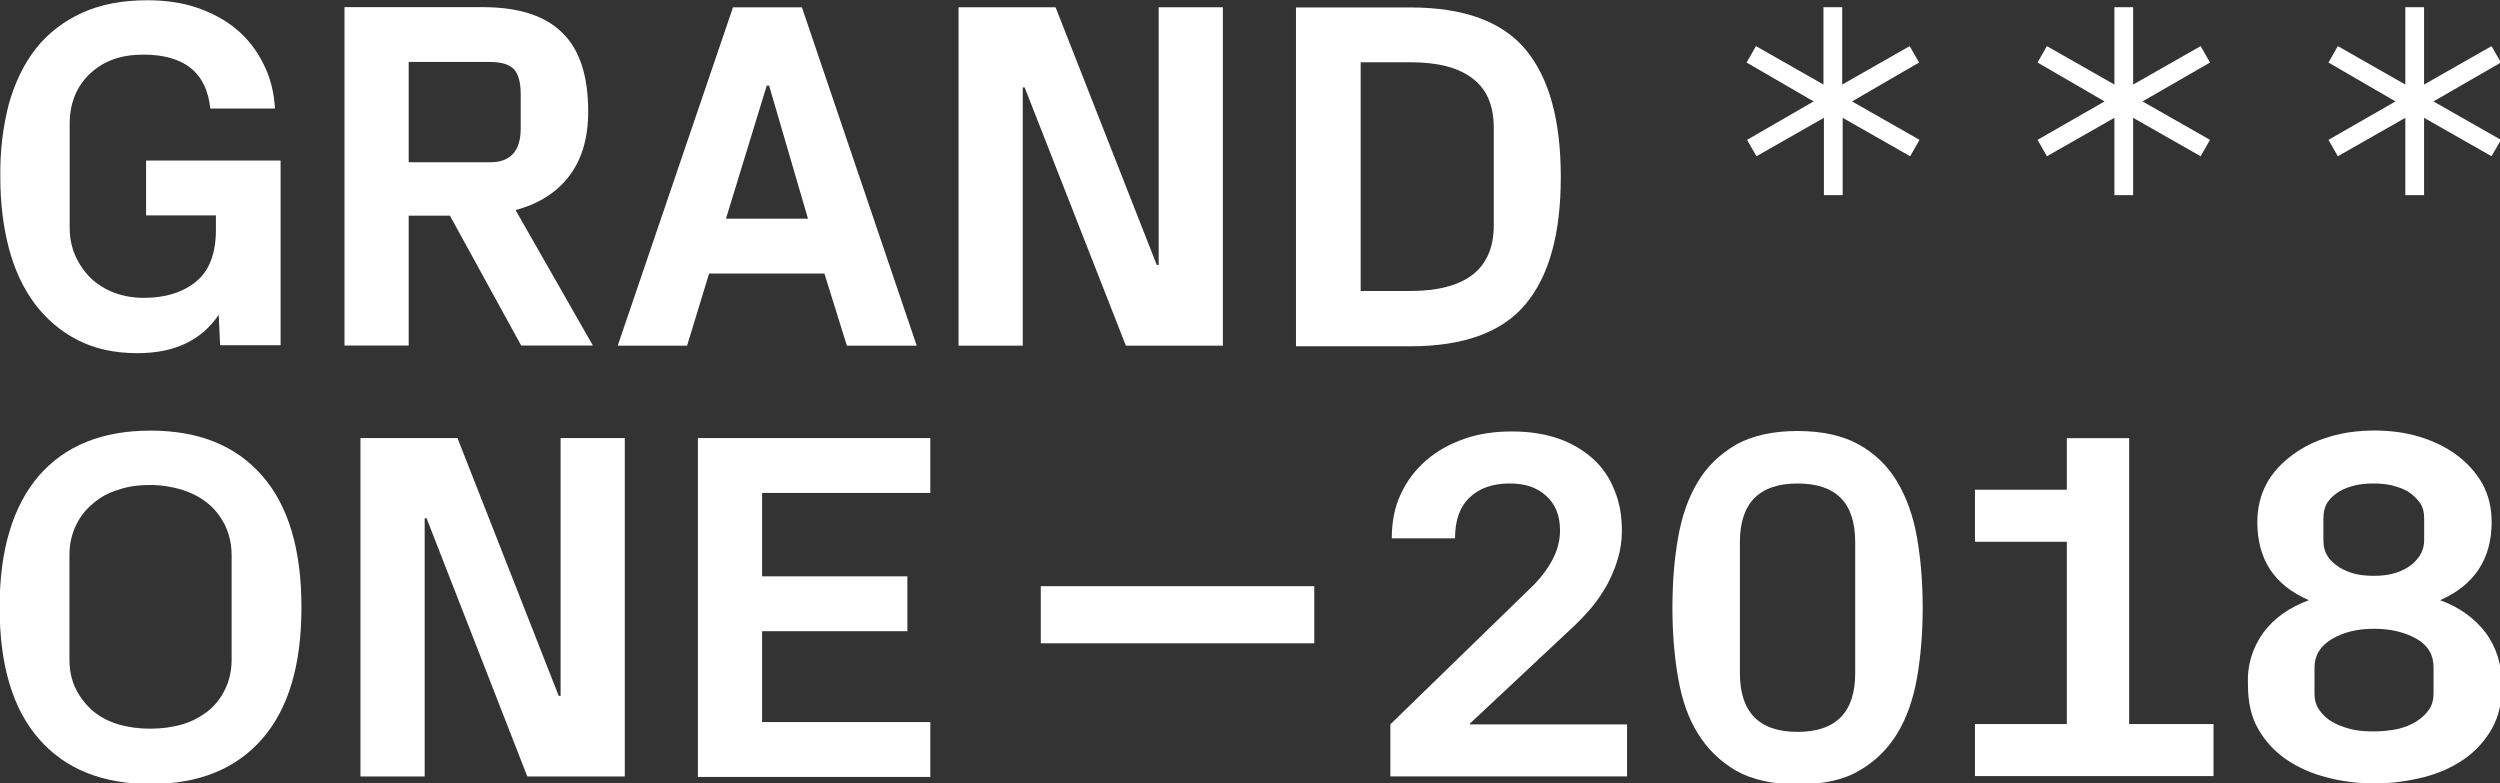 <?xml version="1.0" encoding="utf-8"?>
<!-- Generator: Adobe Illustrator 23.1.1, SVG Export Plug-In . SVG Version: 6.00 Build 0)  -->
<svg version="1.1"
	 id="svg1467" xmlns:cc="http://creativecommons.org/ns#" xmlns:dc="http://purl.org/dc/elements/1.1/" xmlns:rdf="http://www.w3.org/1999/02/22-rdf-syntax-ns#" xmlns:svg="http://www.w3.org/2000/svg"
	 xmlns="http://www.w3.org/2000/svg" xmlns:xlink="http://www.w3.org/1999/xlink" x="0px" y="0px" viewBox="0 0 188.3 59"
	 style="enable-background:new 0 0 188.3 59;" xml:space="preserve">
<rect x="0" y="0" width="188.3" height="59" fill="#333333" stroke="none"/>
<style type="text/css">
	.st0{fill:#FFFFFF;}
</style>
<g id="layer1" transform="translate(-71.109,-103.648)">
	<g id="g20" transform="matrix(0.353,0,0,-0.353,71.345,106.421)">
		<path id="path22" class="st0" d="M1.2-14.4C2.5-9.8,4.4-5.8,7-2.5c2.6,3.3,5.9,5.8,9.8,7.6s8.6,2.7,14,2.7c3.8,0,7.4-0.5,10.6-1.6
			c3.2-1.1,6-2.6,8.4-4.6c2.4-2,4.3-4.5,5.7-7.3c1.5-2.9,2.3-6.1,2.5-9.6H44.2C43.4-7.6,38.6-3.8,29.9-3.8c-4.7,0-8.4-1.3-11.3-4
			c-2.9-2.7-4.4-6.3-4.4-10.8v-22.1c0-2.2,0.4-4.2,1.2-6c0.8-1.8,1.9-3.4,3.3-4.8c1.4-1.3,3.1-2.4,5-3.1c1.9-0.7,4-1.1,6.3-1.1
			c4.7,0,8.4,1.2,11.2,3.5c2.8,2.3,4.2,6,4.2,11v3.1H30.5v11.7h28.7v-39.4H46.3L46-59.3c-3.7-5.5-9.5-8.2-17.3-8.2
			c-4.9,0-9.1,0.9-12.8,2.8c-3.7,1.9-6.7,4.5-9.2,7.8C4.2-53.5,2.4-49.6,1.2-45c-1.2,4.6-1.8,9.6-1.8,15C-0.7-24.3,0-19.1,1.2-14.4"
			/>
	</g>
	<g id="g24" transform="matrix(0.353,0,0,-0.353,84.136,107.962)">
		<path id="path26" class="st0" d="M67.7-22.4c4.3,0,6.5,2.4,6.5,7.2v7.4c0,2.4-0.5,4.2-1.4,5.2C71.9-1.6,70.2-1,67.7-1H50.3v-21.4
			H67.7z M36.6,10.7h29.4c7.7,0,13.4-1.8,17.1-5.5c3.7-3.6,5.5-9.2,5.5-16.8c0-5.7-1.4-10.3-4.1-13.8c-2.7-3.5-6.5-5.9-11.4-7.2
			l16.5-28.9H74.3L59.1-33.8h-8.8v-27.7H36.6V10.7z"/>
	</g>
	<g id="g28" transform="matrix(0.353,0,0,-0.353,92.572,109.458)">
		<path id="path30" class="st0" d="M111.6-30.2l-8.3,28.4h-0.5l-8.7-28.4H111.6z M95.6,14.9h14.7l24.5-72.2h-14.9l-4.8,15.4H90.5
			l-4.7-15.4H71L95.6,14.9z"/>
	</g>
	<g id="g32" transform="matrix(0.353,0,0,-0.353,96.57,103.842)">
		<path id="path34" class="st0" d="M132.4-1h20.7l21.6-55h0.4v55h13.7v-72.2h-20.7l-21.6,55.1h-0.4v-55.1h-13.7V-1z"/>
	</g>
	<g id="g36" transform="matrix(0.353,0,0,-0.353,108.572,111.374)">
		<path id="path38" class="st0" d="M194.8-40.2c5.7,0,10.1,1.1,13.2,3.4c3,2.3,4.6,5.8,4.6,10.6v20.8c0,4.8-1.5,8.3-4.6,10.6
			c-3,2.3-7.4,3.4-13.2,3.4h-10.6v-48.8H194.8z M170.4,20.3h24.4c11.4,0,19.6-3,24.6-9c5-6,7.5-15,7.5-27.2
			c0-12.1-2.5-21.1-7.5-27.1c-5-6-13.2-9-24.6-9h-24.4V20.3z"/>
	</g>
	<g id="g40" transform="matrix(0.353,0,0,-0.353,73.128,121.962)">
		<path id="path42" class="st0" d="M10.5-95.2c0.9-1.8,2.2-3.4,3.7-4.7c1.6-1.3,3.4-2.2,5.4-2.8c2.1-0.6,4.3-0.9,6.7-0.9
			s4.7,0.3,6.8,0.9c2.1,0.6,3.9,1.6,5.5,2.8c1.6,1.3,2.8,2.8,3.7,4.7c0.9,1.8,1.4,4,1.4,6.3v22.3c0,2.4-0.5,4.5-1.4,6.4
			c-0.9,1.8-2.1,3.4-3.7,4.7c-1.6,1.3-3.4,2.2-5.5,2.9c-2.1,0.6-4.3,1-6.8,1s-4.7-0.3-6.7-1c-2.1-0.6-3.9-1.6-5.4-2.9
			c-1.6-1.3-2.8-2.8-3.7-4.7c-0.9-1.8-1.4-4-1.4-6.4v-22.3C9.1-91.3,9.6-93.4,10.5-95.2 M2.6-49.6c5.6,6.4,13.5,9.6,23.8,9.6
			s18.2-3.2,23.8-9.6c5.6-6.4,8.4-15.7,8.4-28.1s-2.8-21.7-8.4-28.1c-5.6-6.4-13.5-9.6-23.8-9.6s-18.2,3.2-23.8,9.6
			c-5.6,6.4-8.4,15.7-8.4,28.1S-2.9-56,2.6-49.6"/>
	</g>
	<g id="g44" transform="matrix(0.353,0,0,-0.353,80.68,115.288)">
		<path id="path46" class="st0" d="M49.8-60.5h20.7l21.6-55h0.4v55h13.7v-72.2H85.4L63.9-77.6h-0.4v-55.1H49.8V-60.5z"/>
	</g>
	<g id="g48" transform="matrix(0.353,0,0,-0.353,89.644,115.288)">
		<path id="path50" class="st0" d="M96.4-60.5H146v-11.7h-35.9V-90h31v-11.7h-31v-19.4H146v-11.7H96.4V-60.5z"/>
	</g>
	<path id="path52" class="st0" d="M149.5,147.8h20.6v4.3h-20.6V147.8z"/>
	<g id="g54" transform="matrix(0.353,0,0,-0.353,108.055,122.872)">
		<path id="path56" class="st0" d="M192.1-100l29.1,28.3c2.2,2,3.9,4.1,5.1,6.2c1.2,2.1,1.9,4.3,1.9,6.8c0,3.2-1,5.6-3,7.4
			c-2,1.8-4.5,2.6-7.7,2.6c-3.7,0-6.5-1-8.6-3c-2.1-2-3.1-4.9-3.1-8.7h-13.5c0,3.5,0.6,6.6,1.9,9.4c1.3,2.8,3.1,5.2,5.4,7.2
			c2.3,2,5,3.5,8.1,4.6s6.5,1.6,10.2,1.6c3.7,0,7-0.5,9.9-1.5c2.9-1,5.4-2.5,7.4-4.3c2-1.8,3.6-4.1,4.6-6.7c1.1-2.6,1.6-5.5,1.6-8.7
			c0-2.1-0.3-4.1-0.9-6.1c-0.6-2-1.4-3.8-2.3-5.5c-1-1.7-2.1-3.4-3.3-4.8s-2.6-2.9-3.9-4.1l-22-20.6v-0.2h33.5v-11.1h-50.5V-100z"/>
	</g>
	<g id="g58" transform="matrix(0.353,0,0,-0.353,118.851,123.085)">
		<path id="path60" class="st0" d="M248.3-101.1c8.2,0,12.3,4.2,12.3,12.5v28c0,8.4-4.1,12.5-12.3,12.5c-8.2,0-12.3-4.2-12.3-12.5
			v-28C236-96.9,240.1-101.1,248.3-101.1 M222.8-59.7c0.8,4.6,2.2,8.6,4.2,11.9c2,3.4,4.8,6,8.2,8c3.4,1.9,7.8,2.9,13.1,2.9
			c5.3,0,9.7-1,13.1-2.9c3.4-1.9,6.2-4.6,8.2-8c2-3.4,3.4-7.3,4.2-11.9c0.8-4.6,1.2-9.6,1.2-14.9s-0.4-10.3-1.2-14.9
			c-0.8-4.6-2.2-8.6-4.2-11.9s-4.7-6-8.2-8c-3.4-2-7.8-2.9-13.1-2.9c-5.3,0-9.7,1-13.1,2.9c-3.4,2-6.1,4.6-8.2,8s-3.4,7.3-4.2,11.9
			c-0.8,4.6-1.2,9.6-1.2,14.8C221.6-69.2,222-64.3,222.8-59.7"/>
	</g>
	<g id="g62" transform="matrix(0.353,0,0,-0.353,123.565,122.884)">
		<path id="path64" class="st0" d="M272.8-100h19.6v38.9h-19.6V-50h19.6v11h13.3v-61h18v-11.1h-50.9V-100z"/>
	</g>
	<g id="g66" transform="matrix(0.353,0,0,-0.353,132.936,118.425)">
		<path id="path68" class="st0" d="M321.5-76.8c0.6-1,1.5-1.7,2.5-2.4c1-0.6,2.2-1.1,3.4-1.4c1.3-0.3,2.6-0.4,3.9-0.4
			c1.3,0,2.7,0.1,3.9,0.4c1.3,0.3,2.4,0.8,3.4,1.4c1,0.6,1.8,1.4,2.5,2.4c0.6,0.9,1,2.1,1,3.4v4.7c0,1.3-0.3,2.5-1,3.4
			s-1.5,1.7-2.5,2.3c-1,0.6-2.2,1-3.4,1.3c-1.3,0.3-2.6,0.4-3.9,0.4c-1.4,0-2.7-0.1-3.9-0.4c-1.3-0.3-2.4-0.7-3.4-1.3
			c-1-0.6-1.9-1.4-2.5-2.3s-0.9-2.1-0.9-3.4v-4.7C320.6-74.8,320.9-75.9,321.5-76.8 M319.7-109.6c0.7-1,1.6-1.9,2.7-2.5
			c1.1-0.7,2.5-1.2,4-1.6c1.6-0.4,3.2-0.5,5-0.5c1.8,0,3.4,0.2,5,0.5c1.6,0.4,2.9,0.9,4,1.6c1.1,0.7,2,1.5,2.7,2.5
			c0.7,1,1,2.2,1,3.5v5.6c0,2.6-1.2,4.7-3.7,6.1c-2.5,1.4-5.5,2.1-9,2.1c-3.5,0-6.5-0.7-9-2.2c-2.5-1.5-3.7-3.5-3.7-6.1v-5.6
			C318.7-107.4,319-108.6,319.7-109.6 M307.8-93.1c2.3,3.1,5.6,5.4,9.7,6.9c-7.4,3.2-11,8.7-11,16.7c0,3,0.7,5.8,2,8.2
			c1.3,2.4,3.2,4.4,5.5,6.1c2.3,1.7,4.9,3,8,3.9c3,0.9,6.2,1.3,9.5,1.3c3.3,0,6.5-0.4,9.5-1.3c3-0.9,5.7-2.2,8-3.9
			c2.3-1.7,4.1-3.7,5.5-6.1c1.3-2.4,2-5.1,2-8.2c0-7.9-3.7-13.5-11-16.7c4.1-1.5,7.3-3.8,9.7-6.9c2.3-3.1,3.5-6.9,3.5-11.3
			c0-3.6-0.7-6.7-2.2-9.3c-1.5-2.6-3.5-4.8-6-6.5c-2.5-1.7-5.4-3-8.6-3.8c-3.3-0.8-6.7-1.3-10.3-1.3c-3.6,0-7,0.4-10.3,1.3
			c-3.2,0.8-6.1,2.1-8.6,3.8c-2.5,1.7-4.5,3.9-6,6.5c-1.5,2.6-2.2,5.7-2.2,9.4C304.3-100,305.5-96.3,307.8-93.1"/>
	</g>
	<g id="g70" transform="matrix(0.353,0,0,-0.353,119.284,106.345)">
		<path id="path72" class="st0" d="M250.5-14l-14.3,8.3l2,3.5l14.4-8.2V6.1h4v-16.5l14.4,8.2l2-3.5L258.7-14l14.4-8.2l-2-3.5
			l-14.4,8.2v-16.5h-4v16.5l-14.4-8.2l-2,3.5L250.5-14z"/>
	</g>
	<g id="g74" transform="matrix(0.353,0,0,-0.353,127.007,106.345)">
		<path id="path76" class="st0" d="M290.7-14l-14.3,8.3l2,3.5l14.4-8.2V6.1h4v-16.5l14.4,8.2l2-3.5L298.8-14l14.4-8.2l-2-3.5
			l-14.4,8.2v-16.5h-4v16.5l-14.4-8.2l-2,3.5L290.7-14z"/>
	</g>
	<g id="g78" transform="matrix(0.353,0,0,-0.353,134.729,106.345)">
		<path id="path80" class="st0" d="M330.9-14l-14.3,8.3l2,3.5l14.4-8.2V6.1h4v-16.5l14.4,8.2l2-3.5L339-14l14.4-8.2l-2-3.5L337-17.5
			v-16.5h-4v16.5l-14.4-8.2l-2,3.5L330.9-14z"/>
	</g>
</g>
</svg>
